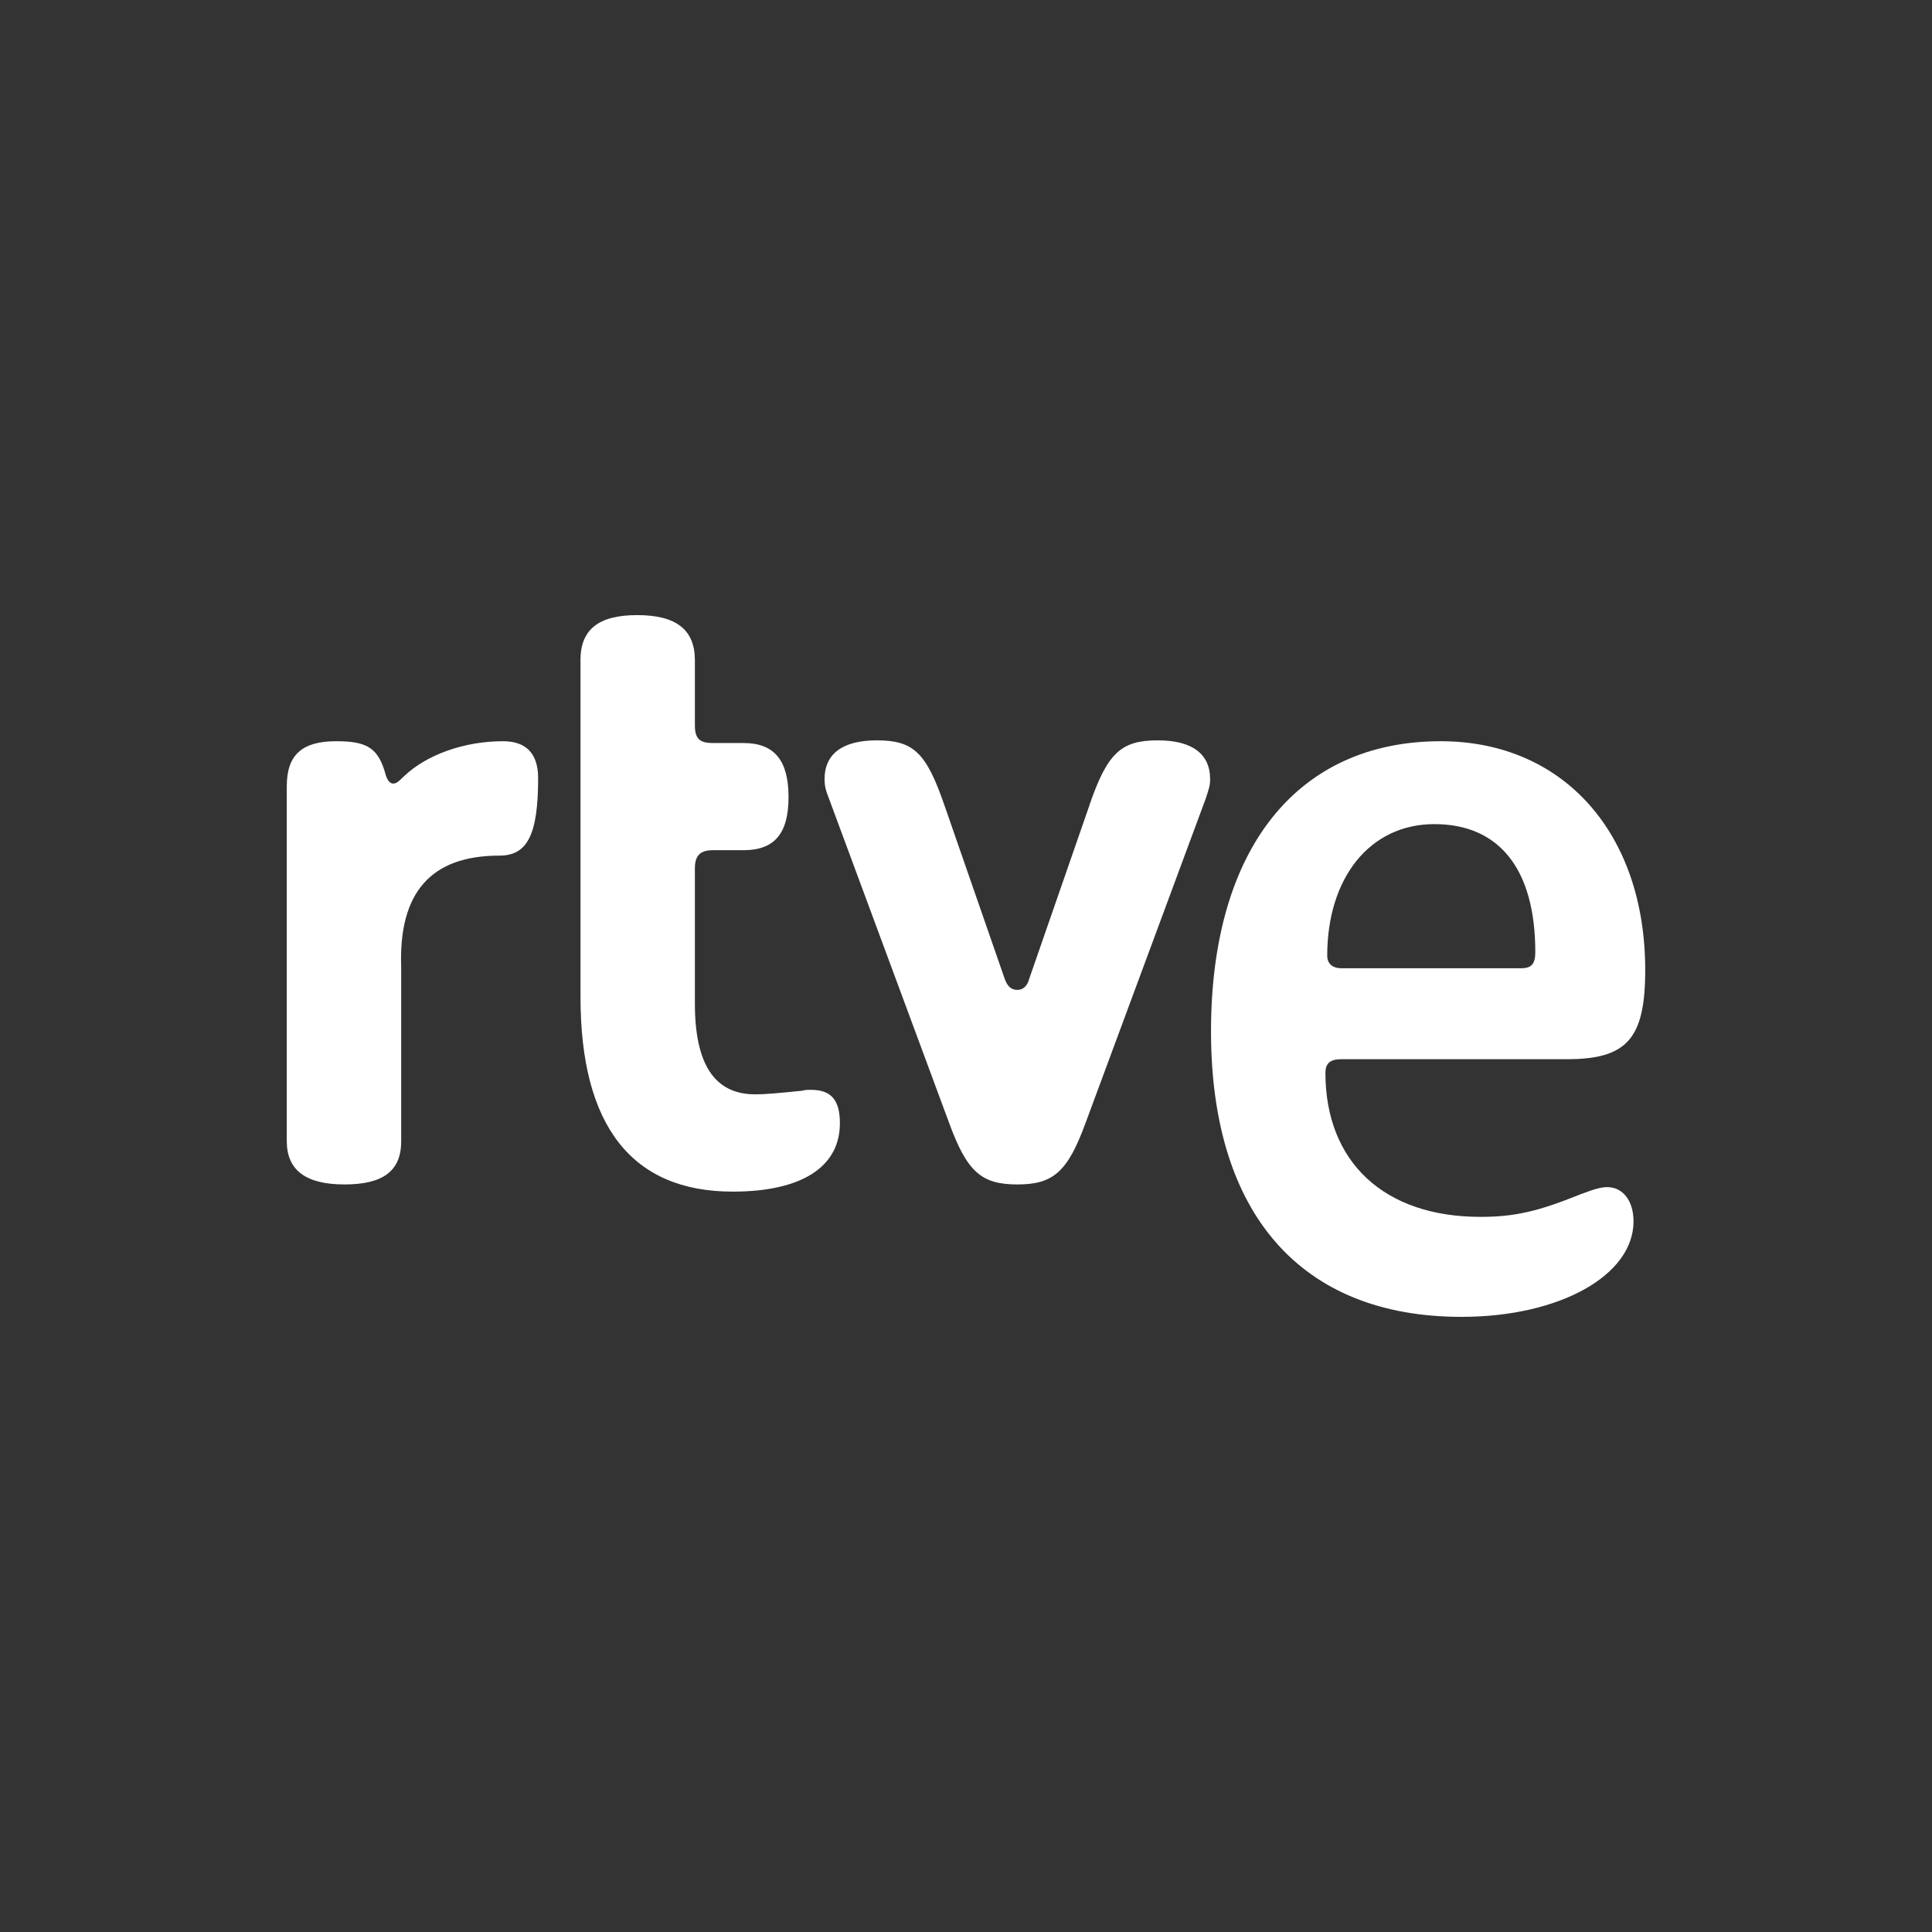 <?xml version="1.0" encoding="UTF-8"?>
<svg id="Capa_1" data-name="Capa 1" xmlns="http://www.w3.org/2000/svg" viewBox="0 0 512 512">
  <rect x="0" y="0" width="512" height="512" fill="#333333" stroke="none"/>
  <defs>
    <style>
      .cls-1 {
        fill: #fff;
        stroke-width: 0px;
      }
    </style>
  </defs>
  <path class="cls-1" d="M106.32,302.43c0,7.88-4.77,11.46-15.04,11.46s-15.28-3.82-15.28-11.46v-94.06c0-8.35,4.06-11.94,13.13-11.94,8.36,0,11.22,1.91,13.13,9.07.47,1.43,1.19,2.15,1.91,2.15s1.19-.24,2.87-1.91c5.97-5.73,16-9.31,26.26-9.31,6.2,0,9.31,3.34,9.31,9.79,0,15.04-2.87,20.53-10.27,20.53-18.14,0-26.74,9.78-26.02,29.6v46.07ZM153.83,174.95c0-8.12,4.77-11.94,15.04-11.94s15.28,3.82,15.28,11.94v17.19c0,3.58,1.19,4.77,4.77,4.77h8.12c8.12,0,11.93,4.54,11.93,14.32s-3.82,14.08-11.93,14.08h-8.12c-3.34,0-4.77,1.43-4.77,4.78v35.81c0,16.23,5.25,24.11,16,24.11,2.62,0,5.25-.24,12.41-.95.72-.24,1.44-.24,2.39-.24,5.25,0,7.63,2.63,7.63,8.83,0,11.7-10.27,18.14-28.4,18.14-26.74,0-40.34-17.43-40.34-51.56v-89.28ZM288.7,213.39c4.78-13.85,8.36-17.19,18.14-17.19,9.07,0,13.85,3.58,13.85,10.26,0,1.67-.24,2.39-1.19,5.26l-31.75,85.7c-4.78,13.13-8.6,16.47-18.14,16.47s-13.37-3.34-18.14-16.47l-31.75-85.7c-.96-2.39-1.2-3.58-1.2-5.26,0-6.68,4.78-10.26,13.85-10.26,9.79,0,13.13,3.34,17.91,17.19l16,46.07c.72,1.91,1.67,2.87,3.34,2.87,1.43,0,2.62-.96,3.11-2.87l15.99-46.07ZM355.31,280.71c-2.87,0-4.06,1.2-4.06,3.58,0,23.63,15.52,38.19,41.06,38.19,9.07,0,15.28-1.43,26.5-5.97,3.82-1.43,5.49-1.91,7.16-1.91,4.06,0,6.93,3.58,6.93,9.07,0,14.32-19.58,25.31-45.6,25.31-42.49,0-66.37-27.22-66.37-75.68s22.92-76.87,60.88-76.87c32.47,0,54.19,24.35,54.19,60.64,0,18.14-4.77,23.63-20.77,23.63h-59.92ZM403.05,256.6c2.87,0,3.82-1.19,3.82-4.3,0-21.96-9.55-33.9-26.74-33.9s-28.4,14.32-28.4,34.86c0,2.15,1.43,3.34,3.82,3.34h47.5Z"/>
</svg>
